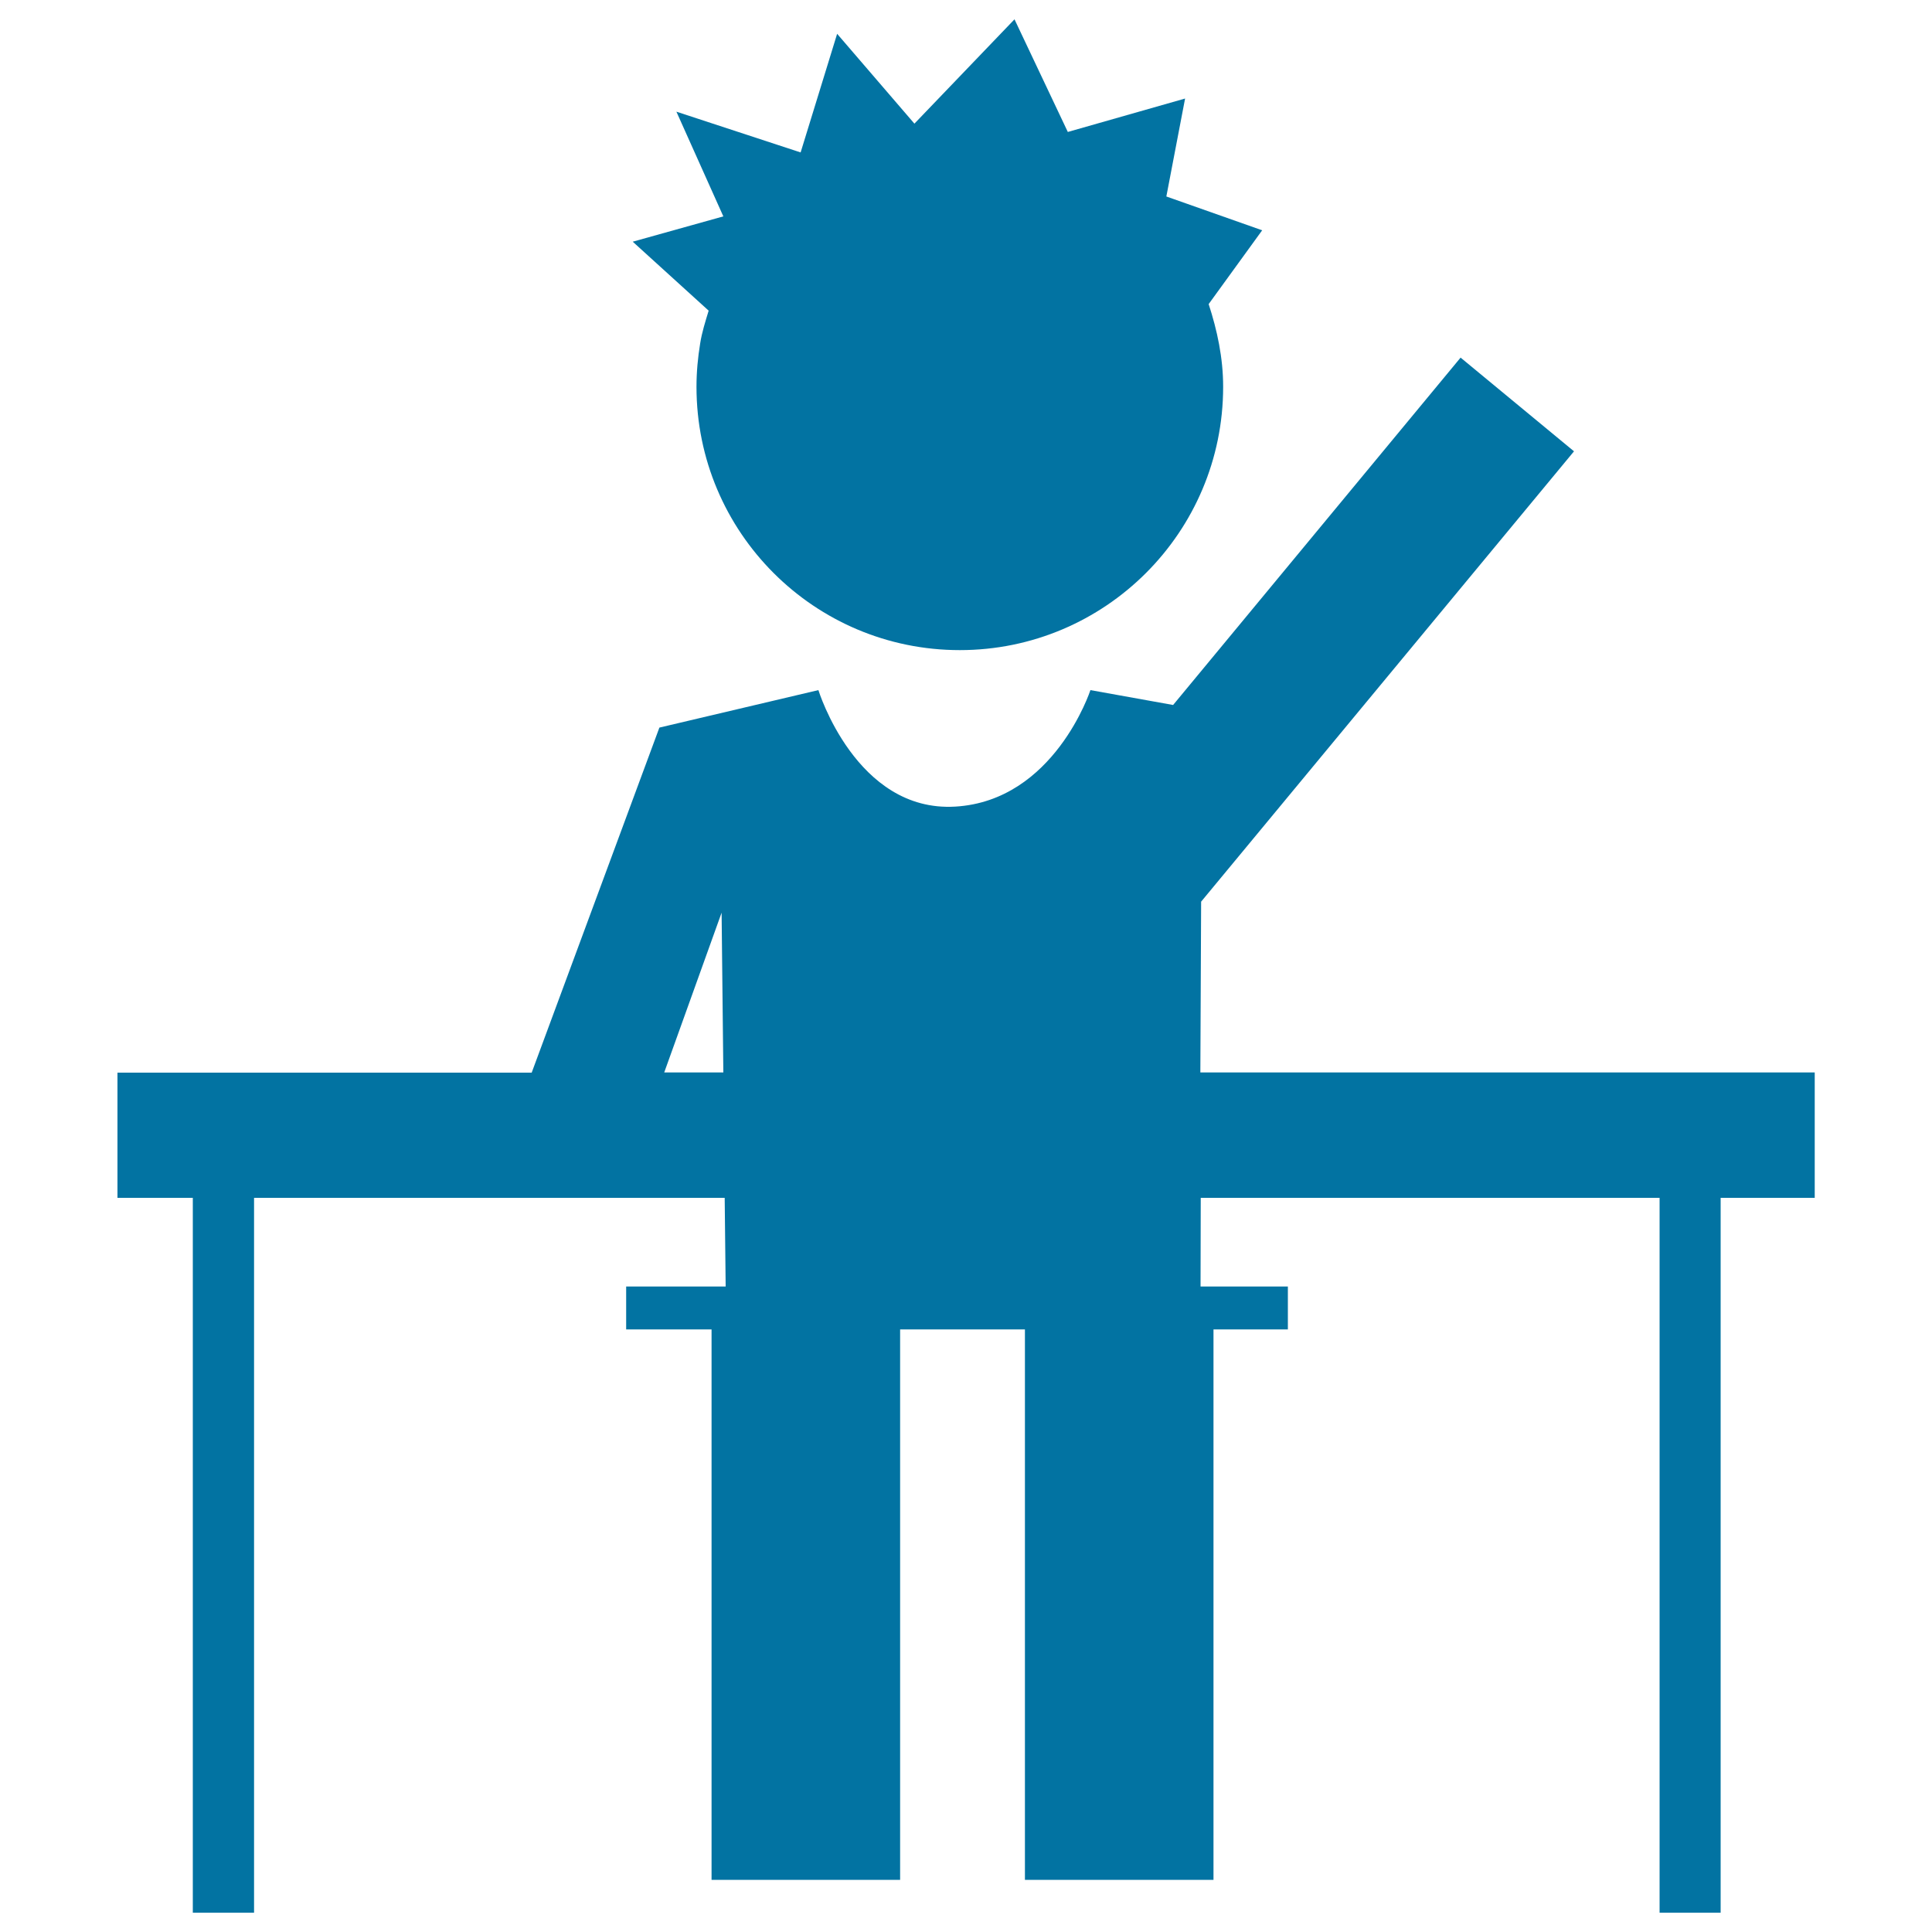 <svg xmlns="http://www.w3.org/2000/svg" viewBox="0 0 1000 1000" style="fill:#0273a2">
<title>Student In Class Rising One Arm SVG icon</title>
<g><g><path d="M366.8,160.8c-1.7,5.6-3.5,11.2-4.4,17c-1.2,7.3-1.9,14.8-1.9,22.4c0,75.3,61,136.3,136.3,136.3c75.2,0,136.3-61,136.3-136.3c0-15-3.1-29.3-7.5-42.8l27.7-38.2l-49.6-17.5l9.7-50.7l-60.7,17.3L525.1,10l-51.8,54l-40-46.5l-18.9,61.4l-64.3-21.1l24.3,54.2l-46.9,13.1L366.8,160.8z"/><path d="M621.3,555.1l0.4-88.4l193-233.1l-58.7-48.5L607.2,364.9l-42.8-7.7c0,0-18.7,57.3-70,60.3c-51.3,3-70.8-60.3-70.8-60.3l-82.3,19.4l-66.1,178.6H60.8V620h39v370h31.7V620h243.6l0.5,45.9h-51.5v22.2h44.2V973h97.6V688.1h64.6V973h97.6V688.1h38.5v-22.2h-45.2l0.1-45.9h237.5V990h31.6V620h48.7v-64.9H621.3L621.3,555.1z M343.8,555.1l29.7-82.7l0.9,82.7H343.8z"/></g></g>
</svg>